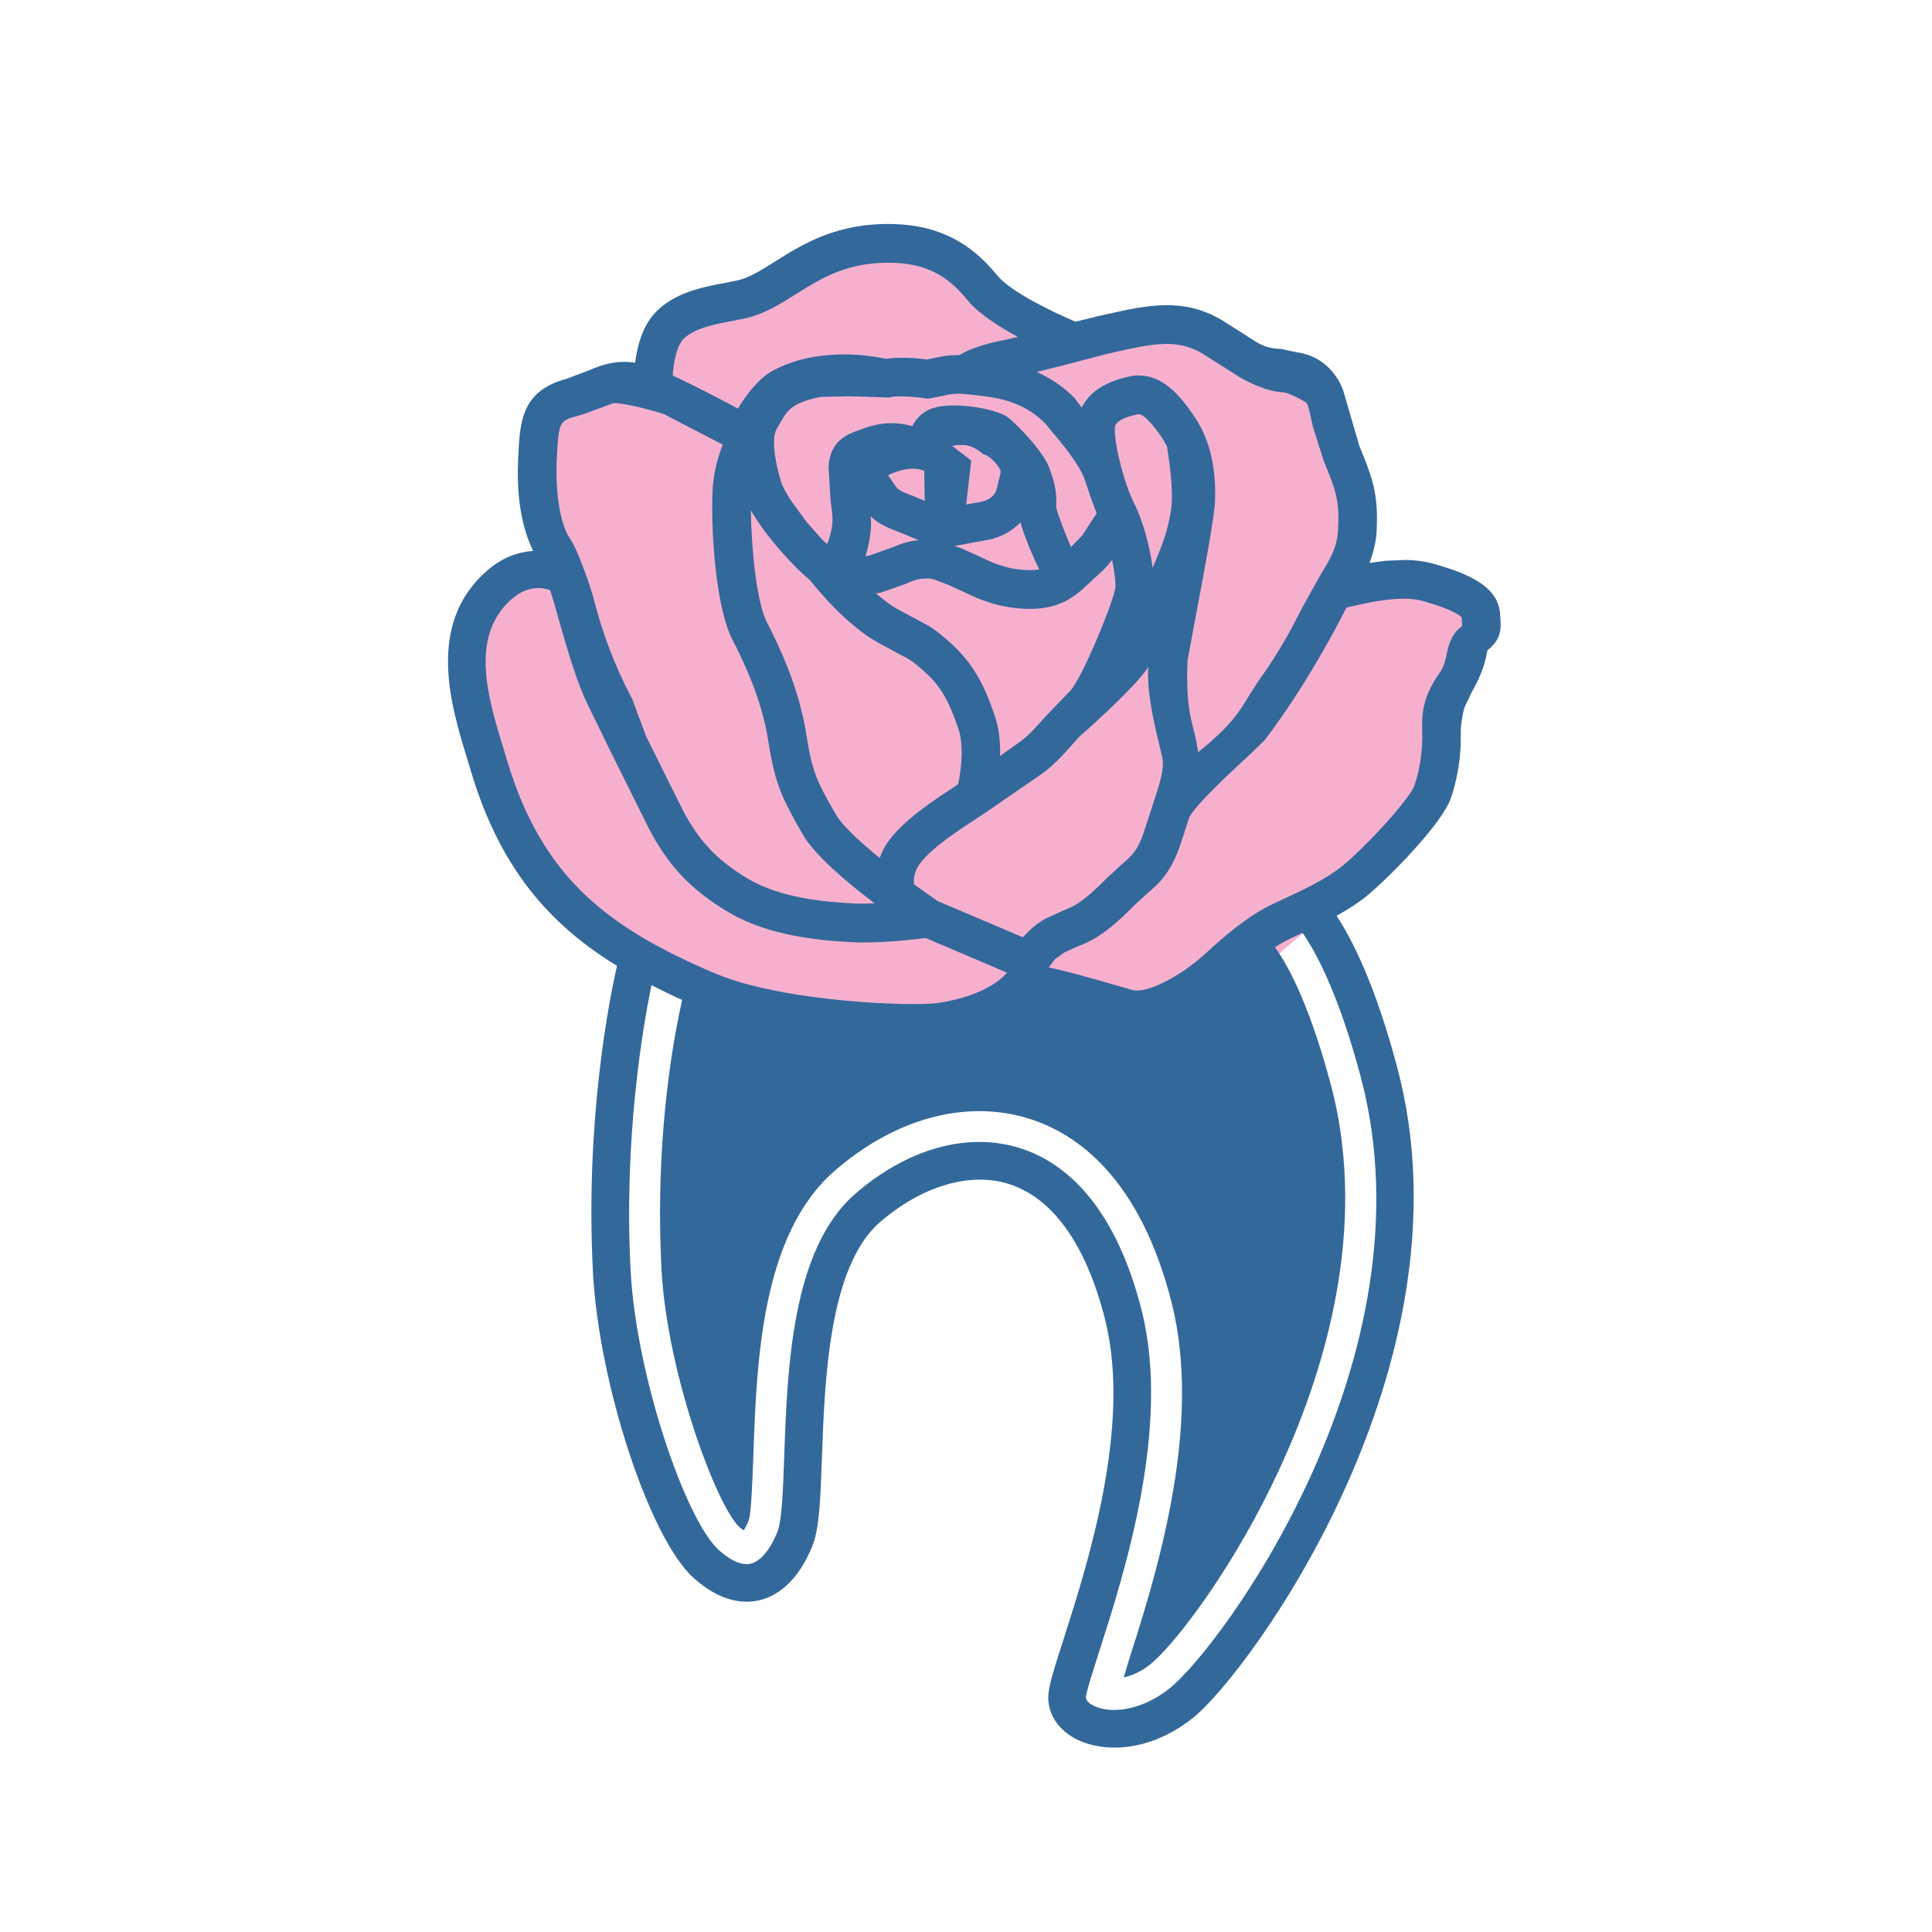 <svg xmlns="http://www.w3.org/2000/svg" width="69" height="69" viewBox="0 0 69 69" fill="none"><rect width="69" height="69" fill="white"></rect><path d="M17.334 21.209L19.66 20.171V14.338L22.503 13.95L25.088 11.097L30.773 9.023L33.874 9.542L36.65 11.98L41.24 11.617L44.73 12.653L46.538 13.431L48.089 15.894L48.605 19.523L48.348 20.691L51.577 20.821L53 21.339L52.741 23.282L51.836 25.616L51.061 28.727L47.83 32.227L45.246 34.43L41.499 36.764L37.105 37.023L26.896 36.116L20.177 32.486L17 27.146L17.334 21.209Z" fill="#F6B0CE"></path><mask id="mask0_1103_35346" style="mask-type:luminance" maskUnits="userSpaceOnUse" x="-6" y="0" width="244" height="69"><path d="M-5.463 1.43051e-06H237.019V69H-5.463V1.43051e-06Z" fill="white"></path></mask><g mask="url(#mask0_1103_35346)"><path d="M52.167 22.404C52.122 22.432 51.803 22.653 51.675 23.327C51.587 23.788 51.48 23.944 51.363 24.109L51.232 24.306C50.962 24.781 50.758 25.217 50.792 26.11C50.817 26.758 50.717 27.464 50.517 28.047C50.355 28.527 48.775 30.25 47.933 30.933C47.358 31.401 46.525 31.789 45.855 32.101L45.383 32.323C44.538 32.735 43.712 33.447 43.016 34.088C42.226 34.814 40.968 35.513 40.429 35.355L40.273 35.309C39.289 35.023 38.176 34.701 37.456 34.549C37.564 34.404 37.659 34.282 37.679 34.257C37.704 34.238 38.003 34.022 38.003 34.022L38.468 33.808C38.919 33.633 39.424 33.437 40.487 32.357L40.948 31.932C41.43 31.516 41.855 31.152 42.228 29.949L42.461 29.229C42.593 28.831 44.059 27.48 44.611 26.972L45.165 26.436C46.672 24.458 47.801 22.27 48.085 21.701C48.635 21.57 49.282 21.423 49.877 21.389L50.112 21.38C50.37 21.38 50.6 21.407 50.792 21.458C52.05 21.808 52.2 22.052 52.207 22.061L52.214 22.231C52.232 22.335 52.223 22.361 52.167 22.404ZM48.602 38.478C51.252 48.472 43.609 58.834 41.77 60.3C40.735 61.123 39.647 61.203 39.076 60.929C38.934 60.862 38.783 60.747 38.783 60.629C38.79 60.435 39.044 59.645 39.268 58.95C40.161 56.157 41.827 50.96 40.77 46.788C39.763 42.814 37.85 41.449 36.421 41.002C34.559 40.419 32.415 41.016 30.542 42.639C28.272 44.606 28.119 48.883 28.008 52.006C27.966 53.189 27.927 54.309 27.768 54.702C27.509 55.348 27.159 55.766 26.808 55.845C26.415 55.935 25.974 55.63 25.671 55.358C24.493 54.297 22.721 49.163 22.521 45.367C22.275 40.637 22.958 36.681 23.267 35.184C23.621 35.366 23.984 35.542 24.362 35.712C24.101 36.867 23.573 39.645 23.573 43.32C23.573 43.961 23.59 44.629 23.623 45.31C23.823 49.099 25.617 53.825 26.411 54.542C26.511 54.632 26.51 54.614 26.566 54.652C26.617 54.564 26.677 54.455 26.743 54.295C26.833 54.002 26.875 52.826 26.906 51.966C27.023 48.641 27.186 44.089 29.816 41.809C31.985 39.931 34.516 39.254 36.752 39.952C38.449 40.482 40.71 42.052 41.843 46.519C42.106 47.56 42.215 48.65 42.215 49.751C42.215 53.368 41.03 57.06 40.32 59.283C40.32 59.283 40.224 59.602 40.133 59.906C40.398 59.849 40.707 59.738 41.082 59.44C42.513 58.298 48.043 50.784 48.043 42.783C48.043 41.446 47.889 40.093 47.535 38.758C46.67 35.499 45.803 34.188 45.532 33.831C45.682 33.734 45.833 33.643 45.977 33.572L46.43 33.357C46.458 33.343 46.49 33.328 46.518 33.315C46.953 33.933 47.79 35.413 48.602 38.478ZM18.105 27.144L17.974 26.711C17.433 24.943 16.758 22.744 18.259 21.409C18.851 20.882 19.397 20.985 19.645 21.076C19.769 21.447 19.861 21.787 19.923 22.013L19.974 22.196C20.288 23.28 20.613 24.404 20.989 25.16L21.792 26.809L23.196 29.632C23.799 30.757 24.512 31.689 26.024 32.583C27.436 33.418 29.238 33.593 30.471 33.651C31.389 33.696 32.603 33.558 33.06 33.501C33.203 33.561 35.483 34.532 35.962 34.736C35.909 34.808 35.316 35.548 33.491 35.822C32.652 35.949 27.971 35.802 25.51 34.753C21.782 33.16 19.375 31.405 18.105 27.144ZM19.886 16.372C19.951 15.037 19.999 15.024 20.596 14.863C20.592 14.865 20.894 14.773 20.894 14.773C20.894 14.773 21.821 14.43 21.91 14.397C22.241 14.39 23.083 14.589 23.707 14.788C23.672 14.77 25.209 15.567 25.815 15.879C25.651 16.299 25.482 16.838 25.448 17.536C25.44 17.708 25.436 17.91 25.436 18.135C25.436 19.541 25.62 21.805 26.165 22.861C26.851 24.184 27.268 25.362 27.439 26.464C27.682 28.023 27.944 28.538 28.667 29.794C29.087 30.528 30.186 31.466 31.238 32.264C30.975 32.273 30.733 32.278 30.538 32.268C29.452 32.216 27.874 32.071 26.726 31.391C25.485 30.655 24.918 29.922 24.406 28.973L23.073 26.291L22.577 24.957L22.555 24.914C22.297 24.438 21.654 23.149 21.222 21.455C21.07 20.856 20.593 19.558 20.357 19.234C20.074 18.845 19.816 17.81 19.886 16.372ZM24.415 12.102C24.801 11.716 25.55 11.576 26.152 11.463L26.677 11.356C27.312 11.203 27.838 10.873 28.395 10.525C29.334 9.932 30.294 9.329 31.935 9.388C33.048 9.427 33.827 9.82 34.541 10.706C34.93 11.187 35.647 11.65 36.351 12.033C36.173 12.075 35.941 12.129 35.941 12.129C35.143 12.281 34.614 12.466 34.268 12.681C33.847 12.675 33.554 12.743 33.315 12.797C33.318 12.796 33.183 12.824 33.113 12.838C32.794 12.797 32.14 12.738 31.651 12.814C31.057 12.688 29.193 12.387 27.611 13.233C27.076 13.52 26.638 14.124 26.354 14.593C25.784 14.286 24.847 13.794 24.025 13.409C24.058 12.919 24.17 12.349 24.415 12.102ZM41.166 20.279C41.068 19.541 40.827 18.611 40.507 17.978C40.157 17.286 39.816 15.976 39.816 15.35V15.282C39.821 15.205 39.834 14.969 40.62 14.798C40.685 14.784 40.884 14.743 41.505 15.637C41.505 15.636 41.631 15.86 41.678 15.939C41.77 16.503 41.852 17.193 41.852 17.727C41.852 17.898 41.845 18.05 41.826 18.182C41.714 18.947 41.531 19.418 41.166 20.279ZM28.927 20.718C29.165 21.021 30.2 22.292 31.327 22.933L32.14 23.373C32.516 23.567 32.594 23.606 33.006 23.978C33.576 24.484 33.873 24.983 34.228 26.028C34.314 26.279 34.345 26.578 34.345 26.87C34.345 27.34 34.271 27.761 34.222 28.007C34.219 28.011 34.208 28.018 34.208 28.018C33.321 28.599 32.329 29.249 31.756 30.009C31.607 30.203 31.5 30.418 31.418 30.644C30.616 29.989 30.057 29.442 29.859 29.099C29.176 27.913 29.008 27.582 28.8 26.247C28.605 24.999 28.144 23.682 27.388 22.22C27.01 21.491 26.83 19.509 26.817 18.227C27.45 19.324 28.555 20.427 28.927 20.718ZM38.652 19.124C38.652 19.124 38.385 19.396 38.248 19.535C38.108 19.221 37.748 18.302 37.722 18.122C37.726 18.06 37.726 17.995 37.726 17.938C37.726 17.437 37.628 17.125 37.472 16.703C37.247 16.093 36.251 15.084 35.972 14.887C35.554 14.595 34.052 14.329 33.308 14.58C32.892 14.72 32.694 15.006 32.58 15.22C31.899 15.017 31.266 15.139 30.834 15.306L30.66 15.37C30.278 15.506 29.636 15.733 29.592 16.684C29.592 16.685 29.659 17.82 29.659 17.82L29.724 18.365C29.766 18.766 29.649 19.167 29.541 19.428L29.363 19.271L28.809 18.644L28.391 18.073C28.116 17.705 27.941 17.35 27.914 17.264C27.573 16.168 27.606 15.534 27.737 15.323L27.88 15.08C28.097 14.69 28.27 14.385 29.273 14.183C29.31 14.172 29.661 14.167 29.661 14.167L30.369 14.154L31.764 14.196L31.812 14.182C31.979 14.133 32.552 14.154 33.039 14.224L33.097 14.232H33.186L33.606 14.15C33.868 14.089 34.102 14.035 34.514 14.079L34.709 14.1C35.489 14.177 36.546 14.281 37.386 15.185C37.39 15.189 37.58 15.432 37.58 15.432C37.849 15.733 38.527 16.557 38.725 17.086L38.973 17.816C38.973 17.816 39.09 18.128 39.165 18.328C39.051 18.505 38.652 19.124 38.652 19.124ZM36.444 18.655C36.613 19.253 36.956 20.015 37.116 20.338C36.985 20.36 36.836 20.367 36.646 20.358C35.894 20.322 35.391 20.075 34.945 19.857L34.384 19.604L34.1 19.496C34.097 19.493 34.094 19.492 34.09 19.491C34.284 19.471 34.462 19.436 34.632 19.399L35.054 19.321C35.632 19.249 36.1 19.017 36.444 18.655ZM35.672 17.137L35.611 17.415V17.411L35.575 17.533C35.519 17.649 35.408 17.884 34.863 17.953C34.863 17.953 34.654 17.991 34.507 18.017C34.566 17.504 34.686 16.444 34.686 16.444C34.686 16.444 34.275 16.13 34.008 15.928C34.178 15.886 34.286 15.891 34.293 15.893L34.325 15.896H34.364C34.658 15.877 34.927 16.064 35.062 16.177L35.111 16.219L35.182 16.242C35.193 16.247 35.466 16.341 35.724 16.778C35.762 16.838 35.7 17.042 35.672 17.137ZM31.718 16.974C32.048 16.804 32.611 16.638 33.008 16.818C33.012 17.038 33.017 17.375 33.017 17.375C33.017 17.375 33.023 17.63 33.028 17.887C32.839 17.809 32.584 17.703 32.584 17.703C32.14 17.533 32.07 17.498 31.96 17.323C31.96 17.323 31.743 17.01 31.718 16.974ZM31.1 18.443C31.387 18.722 31.715 18.851 32.08 18.992L32.68 19.237C32.727 19.259 32.771 19.274 32.817 19.292C32.457 19.32 32.177 19.424 31.945 19.521L31.045 19.843C30.997 19.853 30.951 19.854 30.907 19.861C30.988 19.618 31.082 19.259 31.11 18.761C31.11 18.761 31.105 18.594 31.1 18.443ZM35.533 25.579C35.161 24.487 34.778 23.706 33.924 22.941C33.381 22.458 33.196 22.36 32.786 22.148L32 21.724C31.784 21.601 31.538 21.409 31.281 21.189C31.337 21.178 31.394 21.182 31.45 21.168L32.337 20.856C32.58 20.752 32.75 20.678 32.938 20.669C33.255 20.651 33.255 20.651 33.597 20.784L33.877 20.893L34.352 21.107C34.856 21.352 35.557 21.692 36.577 21.742C37.87 21.803 38.418 21.28 38.953 20.774L39.271 20.48C39.431 20.34 39.579 20.176 39.718 19.997C39.793 20.367 39.838 20.706 39.838 20.909C39.838 20.929 39.838 20.949 39.837 20.967C39.817 21.372 38.611 24.338 38.191 24.703C38.191 24.705 37.355 25.573 37.355 25.573C37.053 25.915 36.741 26.267 36.44 26.486C36.44 26.488 36.06 26.754 35.712 26.998C35.712 26.958 35.72 26.911 35.72 26.87C35.72 26.379 35.657 25.946 35.533 25.579ZM36.535 33.476C36.153 33.314 33.563 32.212 33.491 32.182C33.453 32.155 32.828 31.714 32.647 31.588C32.644 31.553 32.637 31.527 32.637 31.488C32.637 31.305 32.683 31.07 32.853 30.846C33.283 30.275 34.171 29.694 34.954 29.181L35.249 28.986C35.25 28.986 37.258 27.602 37.258 27.602C37.681 27.288 38.059 26.861 38.391 26.483C38.388 26.486 38.485 26.378 38.485 26.378L38.539 26.316C38.544 26.316 40.437 24.66 40.968 23.886C40.986 23.86 40.998 23.825 41.018 23.799C41.012 23.878 41 23.951 41 24.032C41 24.934 41.244 25.942 41.416 26.658L41.51 27.044C41.525 27.113 41.532 27.19 41.532 27.27C41.532 27.652 41.366 28.148 41.154 28.794L40.912 29.536C40.657 30.36 40.452 30.536 40.041 30.891L39.519 31.372C38.652 32.252 38.354 32.368 37.98 32.515C37.978 32.515 37.311 32.824 37.311 32.824C36.99 33.011 36.744 33.236 36.535 33.476ZM38.003 13.042C38.034 13.032 39.554 12.634 39.554 12.634L39.777 12.584C41.135 12.28 42.028 12.081 42.933 12.621L43.698 13.105C43.691 13.1 44.175 13.409 44.175 13.409C44.201 13.429 45.068 13.978 45.845 14.014C45.979 14.021 46.367 14.203 46.643 14.369C46.71 14.411 46.76 14.651 46.81 14.884L46.887 15.227L47.269 16.442C47.731 17.57 47.839 17.875 47.788 18.911C47.759 19.534 47.513 19.944 47.274 20.342L47.11 20.623C47.11 20.627 46.523 21.673 46.523 21.673C46.172 22.364 45.735 23.224 44.976 24.274C44.974 24.274 44.58 24.888 44.58 24.888C44.267 25.415 43.963 25.917 42.791 26.865C42.748 26.571 42.697 26.314 42.635 26.087C42.52 25.636 42.398 25.171 42.398 24.147C42.398 23.98 42.401 23.797 42.41 23.599L42.711 21.976C43.084 20.007 43.367 18.454 43.395 17.893C43.397 17.81 43.399 17.728 43.399 17.648C43.399 16.492 43.147 15.585 42.635 14.845C42.236 14.27 41.494 13.198 40.334 13.445C39.324 13.665 38.856 14.103 38.633 14.558C38.524 14.411 38.396 14.24 38.396 14.24C38.007 13.823 37.539 13.523 37.029 13.283C37.503 13.165 38.003 13.042 38.003 13.042ZM53.587 22.116L53.574 21.942C53.524 20.921 52.383 20.465 51.158 20.123C50.878 20.047 50.562 20.004 50.219 19.998L49.495 20.026C49.487 20.026 49.165 20.069 48.913 20.104C49.049 19.722 49.147 19.343 49.166 18.979C49.172 18.815 49.177 18.664 49.177 18.522C49.177 17.506 48.974 16.963 48.544 15.912L47.977 13.963C47.958 13.907 47.592 12.745 46.291 12.578L45.774 12.466L45.734 12.462C45.193 12.435 45.02 12.323 44.452 11.947L43.642 11.435C42.259 10.612 40.971 10.899 39.481 11.232L39.26 11.281C39.258 11.281 38.658 11.428 38.413 11.489C37.598 11.146 36.082 10.415 35.613 9.832C34.644 8.638 33.492 8.058 31.982 8.005C29.916 7.93 28.671 8.715 27.669 9.348C27.187 9.651 26.772 9.91 26.369 10.007L25.907 10.101C25.116 10.249 24.131 10.433 23.441 11.126C22.956 11.61 22.763 12.33 22.684 12.953C21.981 12.85 21.456 13.042 21.002 13.24C20.982 13.25 20.242 13.526 20.242 13.526C18.624 13.96 18.571 15.046 18.509 16.306C18.483 16.84 18.415 18.411 19.042 19.674C18.518 19.71 17.927 19.907 17.363 20.408C15.219 22.314 16.102 25.196 16.686 27.102L16.814 27.527C17.849 30.997 19.606 33.002 22.035 34.496C21.773 35.645 20.893 40 21.177 45.436C21.386 49.429 23.199 54.938 24.769 56.353C25.748 57.234 26.582 57.276 27.112 57.154C27.676 57.022 28.463 56.578 29.018 55.201C29.263 54.589 29.302 53.525 29.355 52.053C29.451 49.338 29.596 45.235 31.425 43.651C32.917 42.36 34.633 41.848 36.018 42.281C37.598 42.774 38.789 44.446 39.465 47.115C40.429 50.917 38.839 55.878 37.985 58.542C37.605 59.724 37.438 60.263 37.438 60.629C37.438 61.258 37.832 61.821 38.491 62.139C39.394 62.57 41.012 62.621 42.612 61.348C44.572 59.784 52.719 48.752 49.904 38.134C49.116 35.162 48.287 33.543 47.734 32.706C48.109 32.499 48.477 32.272 48.8 32.008C49.531 31.415 51.495 29.447 51.82 28.497C52.014 27.928 52.133 27.283 52.167 26.631L52.17 26.06C52.184 25.856 52.237 25.411 52.329 25.207C52.33 25.207 52.575 24.696 52.575 24.696C52.943 24.05 53.068 23.564 53.12 23.227C53.432 22.983 53.595 22.723 53.595 22.315C53.595 22.253 53.592 22.186 53.587 22.116Z" fill="#33689B"></path></g></svg>